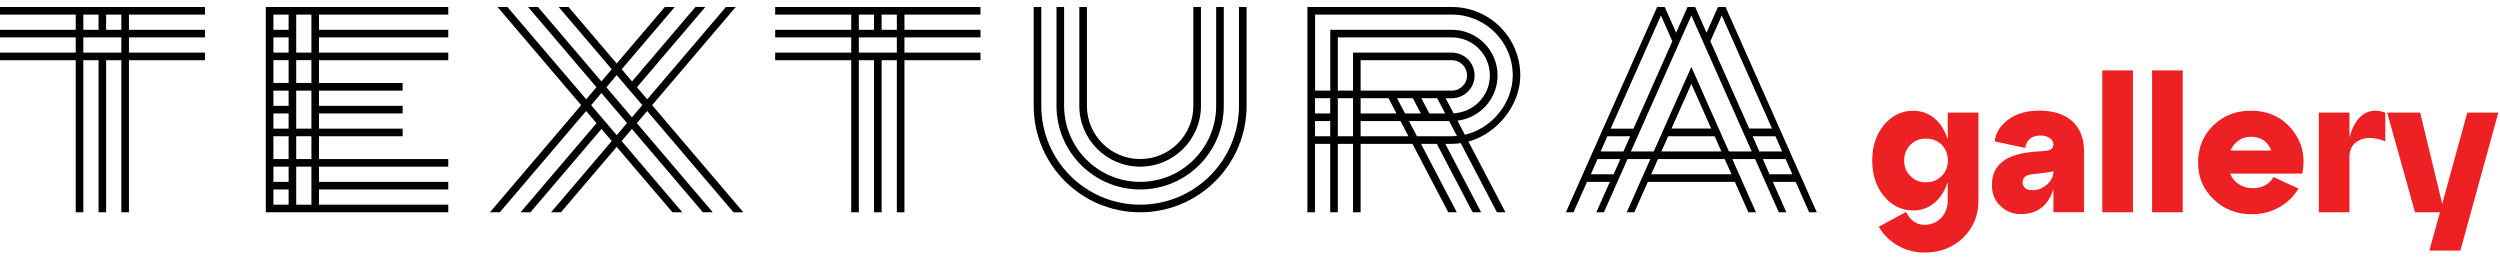 <?xml version="1.0" encoding="UTF-8"?> <!-- Generator: Adobe Illustrator 24.3.0, SVG Export Plug-In . SVG Version: 6.00 Build 0) --> <svg xmlns="http://www.w3.org/2000/svg" xmlns:xlink="http://www.w3.org/1999/xlink" id="Layer_1" x="0px" y="0px" viewBox="0 0 328.82 35.02" style="enable-background:new 0 0 328.82 35.02;" xml:space="preserve"> <style type="text/css"> .st0{fill:#ED2024;} </style> <path d="M218.07,20.92h8.78l0.89,2h-10.56L218.07,20.92z M211.41,17.92h3l-0.88,2h-3L211.41,17.92z M219.41,17.92h6.11l0.89,2h-7.89 L219.41,17.92z M230.52,17.92h3l0.88,2h-3L230.52,17.92z M222.46,11.04l2.61,5.87h-5.22L222.46,11.04z M218.46,2.04l1.5,3.38 l-5.11,11.5h-3L218.46,2.04z M222.46,2.04l7.94,17.88h-3l-4.94-11.12l-4.95,11.12h-3L222.46,2.04z M224.96,5.42l1.5-3.38l6.61,14.87 h-3L224.96,5.42z M225.96,0.92l-1.5,3.38l-1.5-3.38h-1l-1.5,3.38l-1.5-3.38h-1l-12,27h1l1.78-4h3l-1.78,4h1l3.11-7h3l-3.11,7h1 l1.78-4h11.44l1.78,4h1l-3.11-7h3l3.11,7h1l-1.78-4h3l1.78,4h1l-12-27H225.96z M213.12,20.92l-0.88,2h-3l0.88-2 M234.86,20.92 l0.88,2h-3l-0.88-2"></path> <path d="M77.75,13.83l1.35-1.59l3.37,3.95l-1.35,1.59L77.75,13.83z M79.75,11.48l1.36-1.6l3.37,3.95l-1.36,1.6L79.75,11.48z M95.48,0.92L85.13,13.06l-1.35-1.59l9-10.56h-1.3l-8.35,9.8l-1.36-1.6l6.98-8.19h-1.31l-6.33,7.43l-6.33-7.43h-1.3l6.98,8.19 l-1.36,1.6l-8.35-9.8h-1.3l9,10.56l-1.35,1.59L66.74,0.92h-1.3l11,12.91l-12,14.09h1.3l11.35-13.32l1.37,1.6l-9.99,11.72h1.3 l9.34-10.96l1.35,1.59l-7.98,9.37h1.3l7.33-8.6l7.33,8.6h1.3l-7.98-9.37l1.35-1.59l9.34,10.96h1.3l-9.99-11.72l1.36-1.6l11.35,13.32 h1.3l-12-14.09l11-12.91H95.48z"></path> <g> <path d="M149.96,21.92c4.42,0,8-3.58,8-8v-13h-1v13c0,3.87-3.13,7-7,7c-3.87,0-7-3.13-7-7v-13h-1v13 C141.96,18.33,145.54,21.92,149.96,21.92z"></path> <path d="M149.96,24.92c6.08,0,11-4.92,11-11v-13h-1v13c0,5.52-4.48,10-10,10c-5.52,0-10-4.48-10-10v-13h-1v13 C138.96,19.99,143.89,24.92,149.96,24.92z"></path> <path d="M162.96,0.92v13c0,7.18-5.82,13-13,13s-13-5.82-13-13v-13h-1v13c0,7.73,6.27,14,14,14s14-6.27,14-14v-13H162.96z"></path> </g> <path d="M-0.04,1.92h10v2h-10v1h10v2l-10,0v1h10v20h1v-20h2v20h1v-20h2v20h1v-20h10v-1l-10,0v-2h10v-1h-10v-2h10v-1h-27V1.92z M13.96,1.92h2v2h-2V1.92z M10.96,1.92h2v2h-2V1.92z M10.96,4.92h5v2h-5V4.92z"></path> <path d="M101.96,1.92h10v2h-10v1h10v2l-10,0v1h10v20h1v-20h2v20h1v-20h2v20h1v-20h10v-1l-10,0v-2h10v-1h-10v-2h10v-1h-27V1.92z M115.96,1.92h2v2h-2V1.92z M112.96,1.92h2v2h-2V1.92z M112.96,4.92h5v2h-5V4.92z"></path> <path d="M199.96,9.92c0-4.97-4.03-9-9-9h-19v27h1v-9h2v9h1v-9h2v9h1v-9h6.82l4.71,9h1.12l-4.71-9h2.08l4.71,9h1.12l-4.71-9h0.87 c0.39,0,0.78-0.04,1.16-0.09l4.76,9.09h1.12l-4.87-9.3C197.06,17.54,199.96,13.71,199.96,9.92 M174.96,17.92h-2v-2h2V17.92z M174.96,14.92h-2v-2h2V14.92z M177.96,17.92h-2v-5h2V17.92z M177.96,6.92v5h-2v-7h15c2.76,0,5,2.24,5,5c0,2.68-2.12,4.86-4.78,4.98 l-1.04-1.98h0.81c1.66,0,3-1.34,3-3c0-1.66-1.34-3-3-3H177.96z M178.96,11.92v-4h12c1.1,0,2,0.9,2,2c0,1.1-0.9,2-2,2H178.96z M190.08,14.92H188l-1.05-2h2.08L190.08,14.92z M186.88,14.92h-2.08l-1.05-2h2.08L186.88,14.92z M183.68,14.92h-4.72v-2h3.67 L183.68,14.92z M178.96,17.92v-2h5.24l1.05,2H178.96z M190.96,17.92h-4.59l-1.05-2h5.28l1.03,1.96 C191.41,17.9,191.19,17.92,190.96,17.92 M192.67,17.72l-0.97-1.85c2.97-0.36,5.27-2.89,5.27-5.95c0-3.31-2.69-6-6-6h-16v8h-2v-10h18 c4.42,0,8,3.58,8,8C198.96,13.53,196.27,16.89,192.67,17.72"></path> <path d="M34.96,27.92h24v-1h-17v-2h17v-1h-17v-2h17v-1h-17v-3h11v-1h-11v-2h11v-1h-11v-2h11v-1h-11v-3h17v-1l-17.01,0v-2h17.01v-1 h-17v-2h17v-1h-24V27.92z M38.96,1.92h2v5h-2V1.92z M38.96,7.91h2v3h-2V7.91z M38.96,11.92h2v5h-2V11.92z M38.96,17.92h2v3h-2V17.92 z M38.96,21.92h2v5h-2V21.92z M35.96,1.92h2v2h-2V1.92z M35.96,4.92h2v2h-2V4.92z M35.96,7.91h2v3h-2V7.91z M35.96,21.92h2v2h-2 V21.92z M35.96,24.92h2v2h-2V24.92z M35.96,11.92h2v2h-2V11.92z M35.96,14.92h2v2h-2V14.92z M35.96,17.92h2v3h-2V17.92z"></path> <g> <path class="st0" d="M256.19,14.81h4.03v11.6c0,1.94-0.68,3.55-2.02,4.87c-1.36,1.29-3.05,1.94-5.04,1.94 c-2.65,0-4.87-1.36-6.05-3.4l3.58-1.94c0.58,1.13,1.39,1.69,2.47,1.69c1.69,0,3.02-1.34,3.02-3.15v-2.52 c-0.71,2.32-2.37,3.78-4.51,3.78c-1.56,0-2.85-0.63-3.88-1.89c-1.03-1.24-1.54-2.8-1.54-4.66c0-1.87,0.5-3.43,1.54-4.69 c1.03-1.24,2.32-1.87,3.88-1.87c2.14,0,3.81,1.46,4.51,3.78V14.81z M253.32,23.98c0.83,0,1.51-0.28,2.07-0.83 c0.53-0.53,0.81-1.21,0.81-2.04c0-0.83-0.28-1.51-0.81-2.07c-0.55-0.53-1.23-0.81-2.07-0.81s-1.51,0.28-2.04,0.81 c-0.55,0.55-0.83,1.24-0.83,2.07c0,0.83,0.28,1.51,0.83,2.04C251.8,23.71,252.48,23.98,253.32,23.98z"></path> <path class="st0" d="M274.11,19.87v8.04h-4.03v-3.08c-0.66,2.22-2.09,3.33-4.29,3.33c-1.03,0-1.92-0.35-2.67-1.06 c-0.76-0.71-1.13-1.64-1.13-2.77c0-2.55,1.74-4.01,5.24-4.34l1.79-0.15c0.71-0.05,1.06-0.33,1.06-0.86c0-0.68-0.73-1.16-1.74-1.16 c-1.13,0-1.84,0.66-1.97,1.64l-4.01-0.86c0.13-1.13,0.73-2.09,1.79-2.87c1.03-0.78,2.42-1.18,4.13-1.18 C271.79,14.56,274.11,16.37,274.11,19.87z M269.25,24.26c0.55-0.5,0.83-1.06,0.83-1.69V22.5c-0.18,0.08-0.48,0.15-0.93,0.2 l-1.94,0.23c-0.78,0.1-1.18,0.45-1.18,1.06c0,0.63,0.48,1.03,1.31,1.03C268.04,25.02,268.67,24.76,269.25,24.26z"></path> <path class="st0" d="M280.54,27.92h-4.03V9.26h4.03V27.92z"></path> <path class="st0" d="M287.09,27.92h-4.03V9.26h4.03V27.92z"></path> <path class="st0" d="M301.46,17.03c1.34,1.64,1.79,3.58,1.36,5.8h-9.5c0.48,1.18,1.59,1.92,2.97,1.92c1.24,0,2.14-0.48,2.75-1.46 l3.28,1.51c-1.24,2.04-3.43,3.38-6.15,3.38c-1.99,0-3.68-0.66-5.02-1.97c-1.36-1.29-2.04-2.9-2.04-4.84c0-1.94,0.66-3.55,1.99-4.87 c1.34-1.29,2.97-1.94,4.94-1.94C298.31,14.56,300.12,15.39,301.46,17.03z M293.37,19.8h5.37c-0.48-1.21-1.39-1.81-2.7-1.81 C294.86,17.98,293.87,18.69,293.37,19.8z"></path> <path class="st0" d="M309.02,14.81v3.28c0.91-3.43,2.92-3.93,4.71-3.28v3.78c-1.34-0.53-2.47-0.58-3.35-0.18 c-0.91,0.43-1.36,1.16-1.36,2.22v7.29h-4.03V14.81H309.02z"></path> <path class="st0" d="M321.22,26.81l3.3-12h4.08l-4.99,18.15h-4.08l1.39-5.04h-3.28l-3.66-13.11h4.34L321.22,26.81z"></path> </g> </svg> 